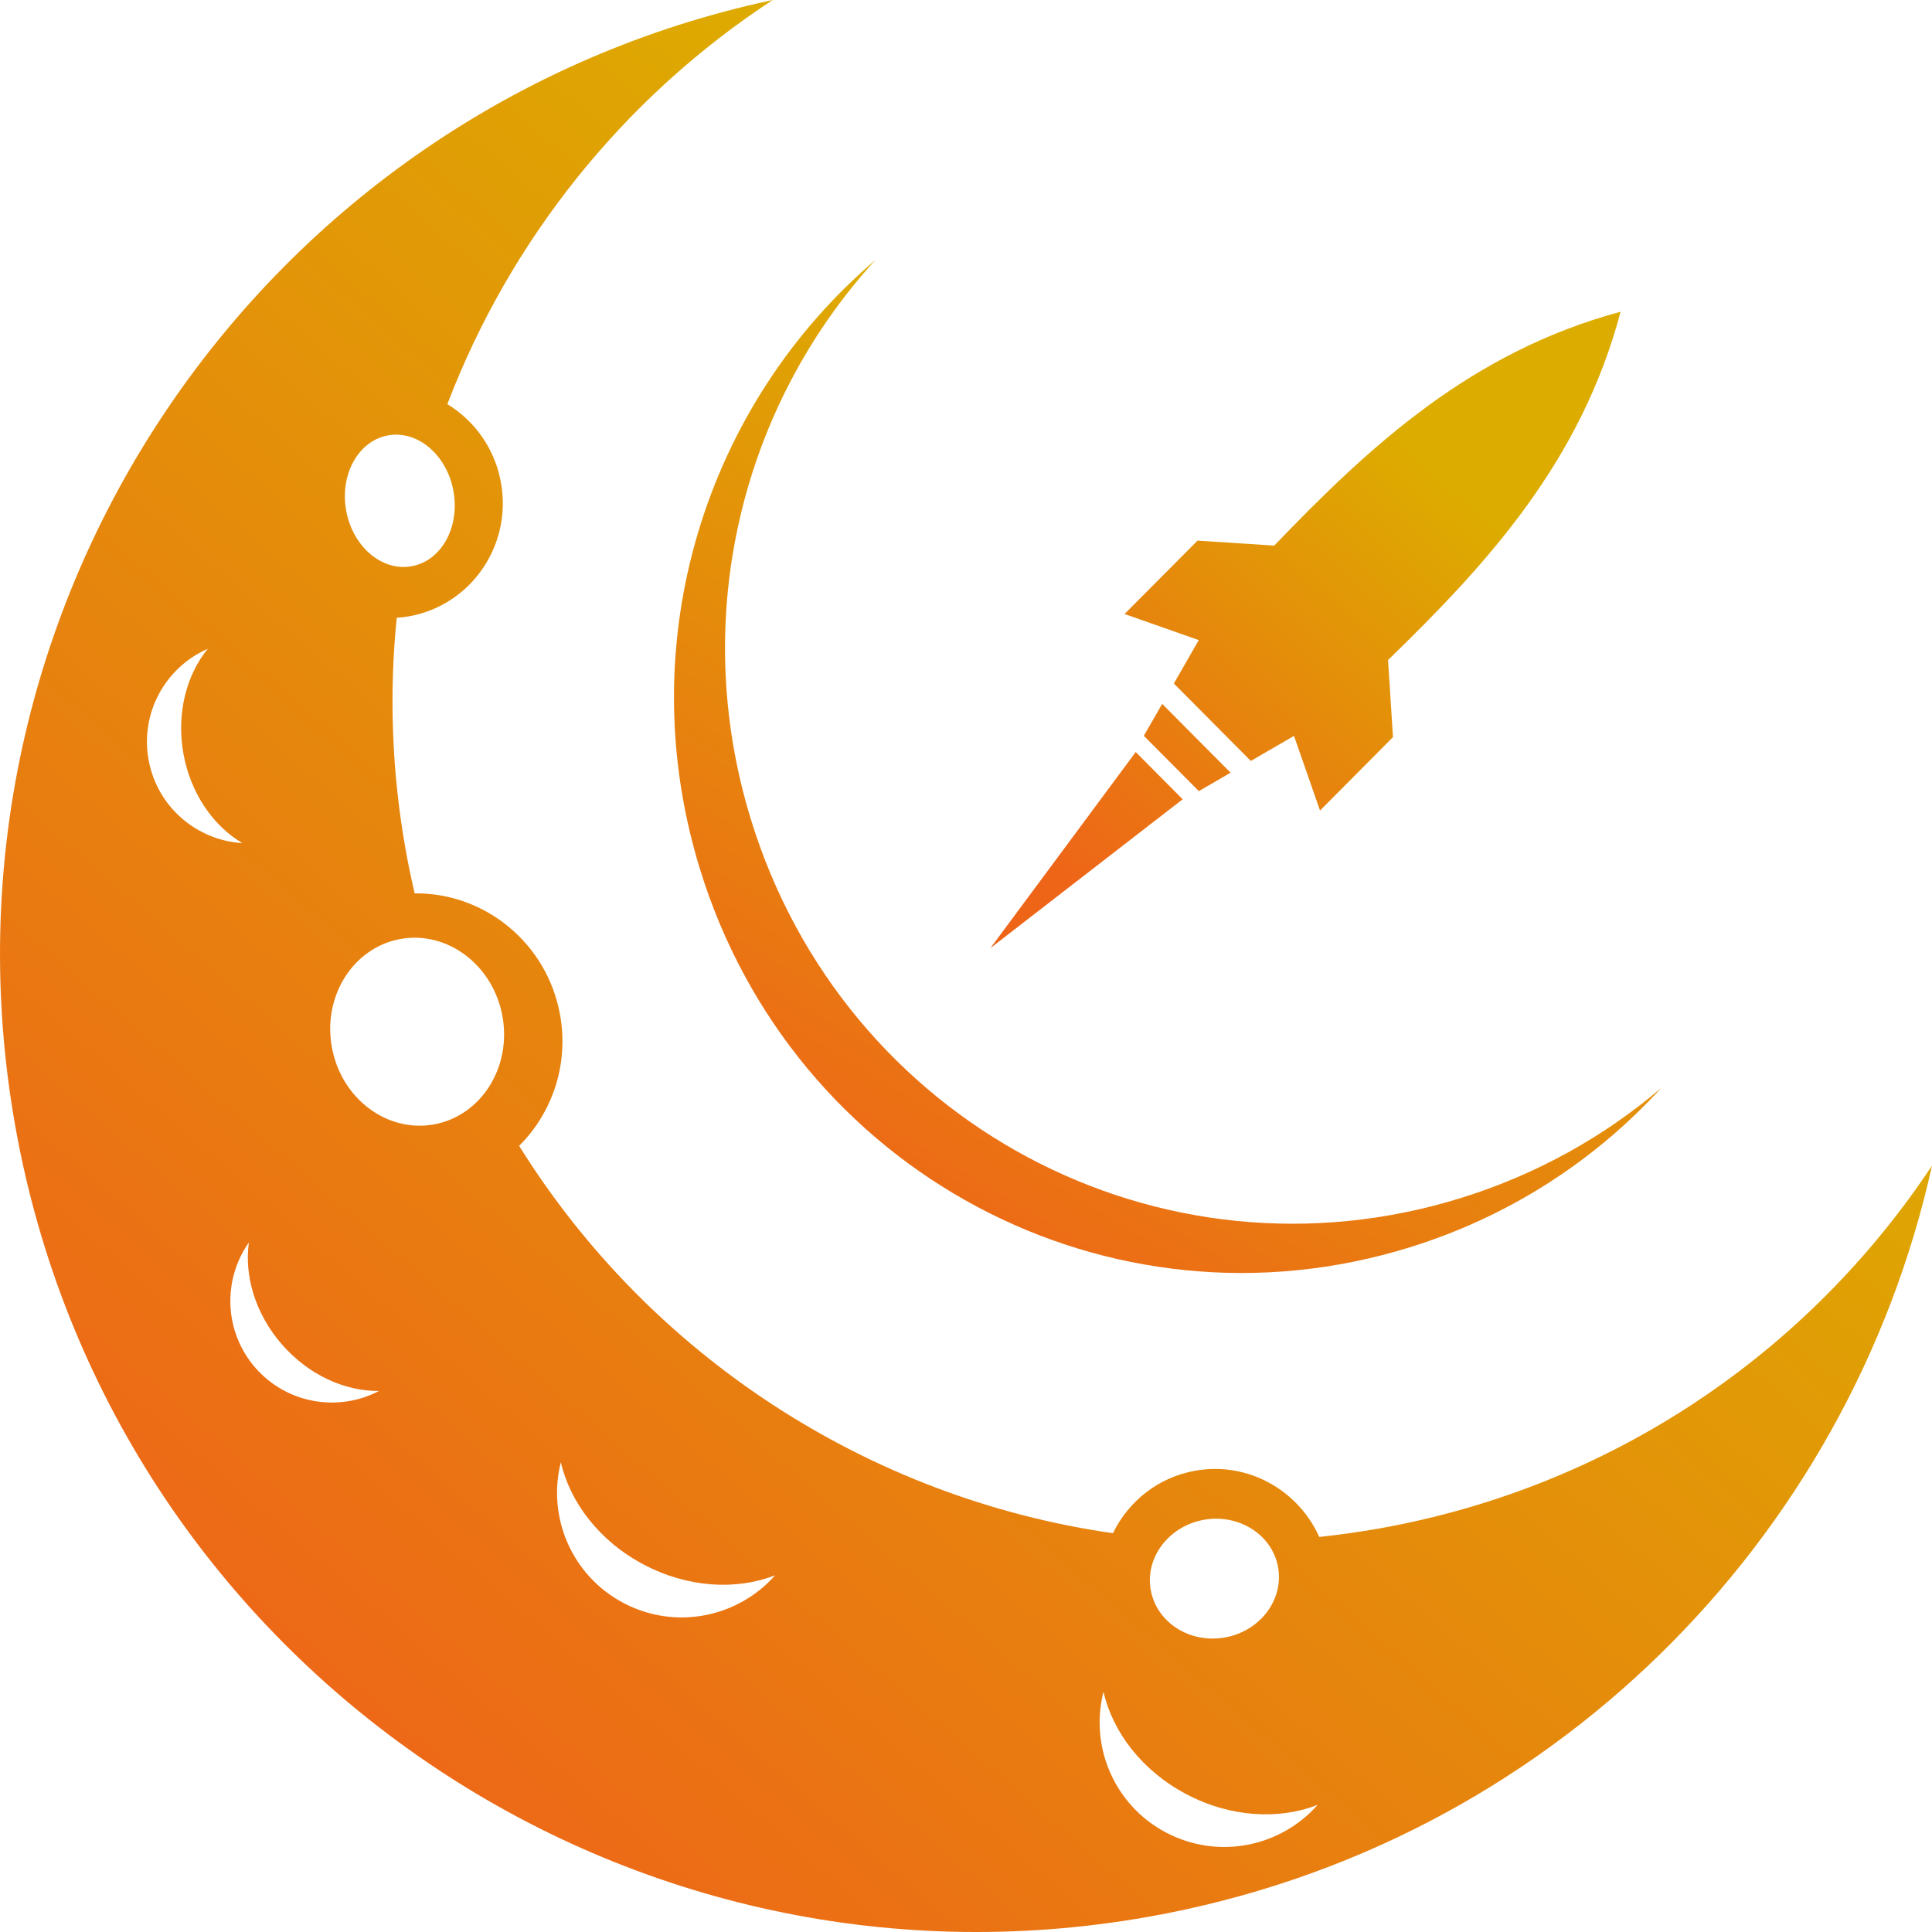 <svg width="50" height="50" viewBox="0 0 50 50" fill="none" xmlns="http://www.w3.org/2000/svg">
<path fill-rule="evenodd" clip-rule="evenodd" d="M6.272 21.82C5.087 21.748 4.061 20.877 3.844 19.657C3.627 18.439 4.289 17.266 5.377 16.791C4.824 17.469 4.562 18.462 4.746 19.498C4.93 20.534 5.519 21.374 6.272 21.82ZM9.809 35.998C8.757 36.55 7.428 36.333 6.612 35.401C5.796 34.47 5.757 33.124 6.441 32.156C6.319 33.022 6.608 34.007 7.301 34.799C7.995 35.591 8.933 36.007 9.809 35.998ZM20.06 40.768C19.097 41.86 17.48 42.195 16.136 41.485C14.792 40.776 14.156 39.252 14.515 37.843C14.756 38.888 15.518 39.89 16.661 40.491C17.802 41.094 19.06 41.16 20.06 40.768ZM31.158 39.332C32.067 39.171 32.928 39.721 33.077 40.562C33.226 41.403 32.61 42.215 31.7 42.378C30.79 42.539 29.931 41.989 29.781 41.148C29.631 40.307 30.248 39.495 31.158 39.332ZM10.369 24.3C11.588 24.084 12.769 24.983 13.005 26.309C13.241 27.633 12.443 28.884 11.223 29.101C10.003 29.317 8.823 28.42 8.587 27.094C8.35 25.768 9.148 24.518 10.369 24.3ZM10.046 11.267C10.813 11.131 11.57 11.778 11.736 12.715C11.904 13.651 11.417 14.52 10.649 14.655C9.882 14.792 9.125 14.145 8.958 13.208C8.791 12.274 9.278 11.404 10.046 11.267ZM30.177 47.426C31.521 48.135 33.14 47.801 34.101 46.709C33.102 47.101 31.844 47.036 30.702 46.433C29.56 45.831 28.797 44.829 28.558 43.783C28.198 45.193 28.833 46.718 30.177 47.426ZM50 30.166C47.859 39.843 40.099 47.76 29.729 49.605C15.977 52.051 2.844 42.892 0.396 29.147C-2 15.693 6.73 2.834 19.998 0C16.147 2.519 13.204 6.2 11.578 10.459C12.283 10.89 12.81 11.613 12.966 12.496C13.255 14.118 12.189 15.664 10.585 15.95C10.479 15.969 10.372 15.982 10.267 15.989C10.07 17.943 10.136 19.957 10.497 21.985C10.565 22.368 10.644 22.746 10.731 23.12C12.545 23.1 14.164 24.408 14.496 26.272C14.725 27.557 14.288 28.804 13.435 29.655C16.808 35.067 22.448 38.769 28.803 39.679C29.203 38.857 29.97 38.233 30.931 38.062C32.289 37.82 33.597 38.559 34.142 39.776C34.657 39.721 35.175 39.649 35.693 39.557C41.786 38.472 46.832 34.948 50 30.166Z" fill="url(#paint0_linear_66_2542)"/>
<path fill-rule="evenodd" clip-rule="evenodd" d="M42.991 28.158C41.522 29.409 39.782 30.389 37.823 31C30.034 33.428 21.832 29.053 19.427 21.187C17.82 15.929 19.223 10.485 22.656 6.728C18.281 10.453 16.306 16.574 18.106 22.463C20.511 30.329 28.713 34.703 36.502 32.275C39.085 31.47 41.288 30.021 42.991 28.158Z" fill="url(#paint1_linear_66_2542)"/>
<path fill-rule="evenodd" clip-rule="evenodd" d="M31.026 20.474L30.314 19.758L29.602 19.043L30.077 18.216L30.962 19.107L31.848 19.997L31.026 20.474ZM32.371 19.693L31.375 18.691L30.379 17.69L31.024 16.566L29.103 15.89L30.992 13.991L32.977 14.12C35.46 11.532 38.085 9.104 41.941 8.068C40.912 11.946 38.496 14.584 35.923 17.081L36.05 19.077L34.162 20.976L33.489 19.045L32.371 19.693ZM30 20.074L29.392 19.463L25.631 24.538L30.607 20.685L30 20.074Z" fill="url(#paint2_linear_66_2542)"/>
<defs>
<linearGradient id="paint0_linear_66_2542" x1="8.155" y1="46.303" x2="36.431" y2="13.634" gradientUnits="userSpaceOnUse">
<stop stop-color="#EE6518"/>
<stop offset="1" stop-color="#DDAC00"/>
</linearGradient>
<linearGradient id="paint1_linear_66_2542" x1="25.276" y1="33.566" x2="36.502" y2="14.862" gradientUnits="userSpaceOnUse">
<stop stop-color="#EE6518"/>
<stop offset="1" stop-color="#DDAC00"/>
</linearGradient>
<linearGradient id="paint2_linear_66_2542" x1="28.291" y1="23.321" x2="37.618" y2="12.649" gradientUnits="userSpaceOnUse">
<stop stop-color="#EE6518"/>
<stop offset="1" stop-color="#DDAC00"/>
</linearGradient>
</defs>
</svg>
